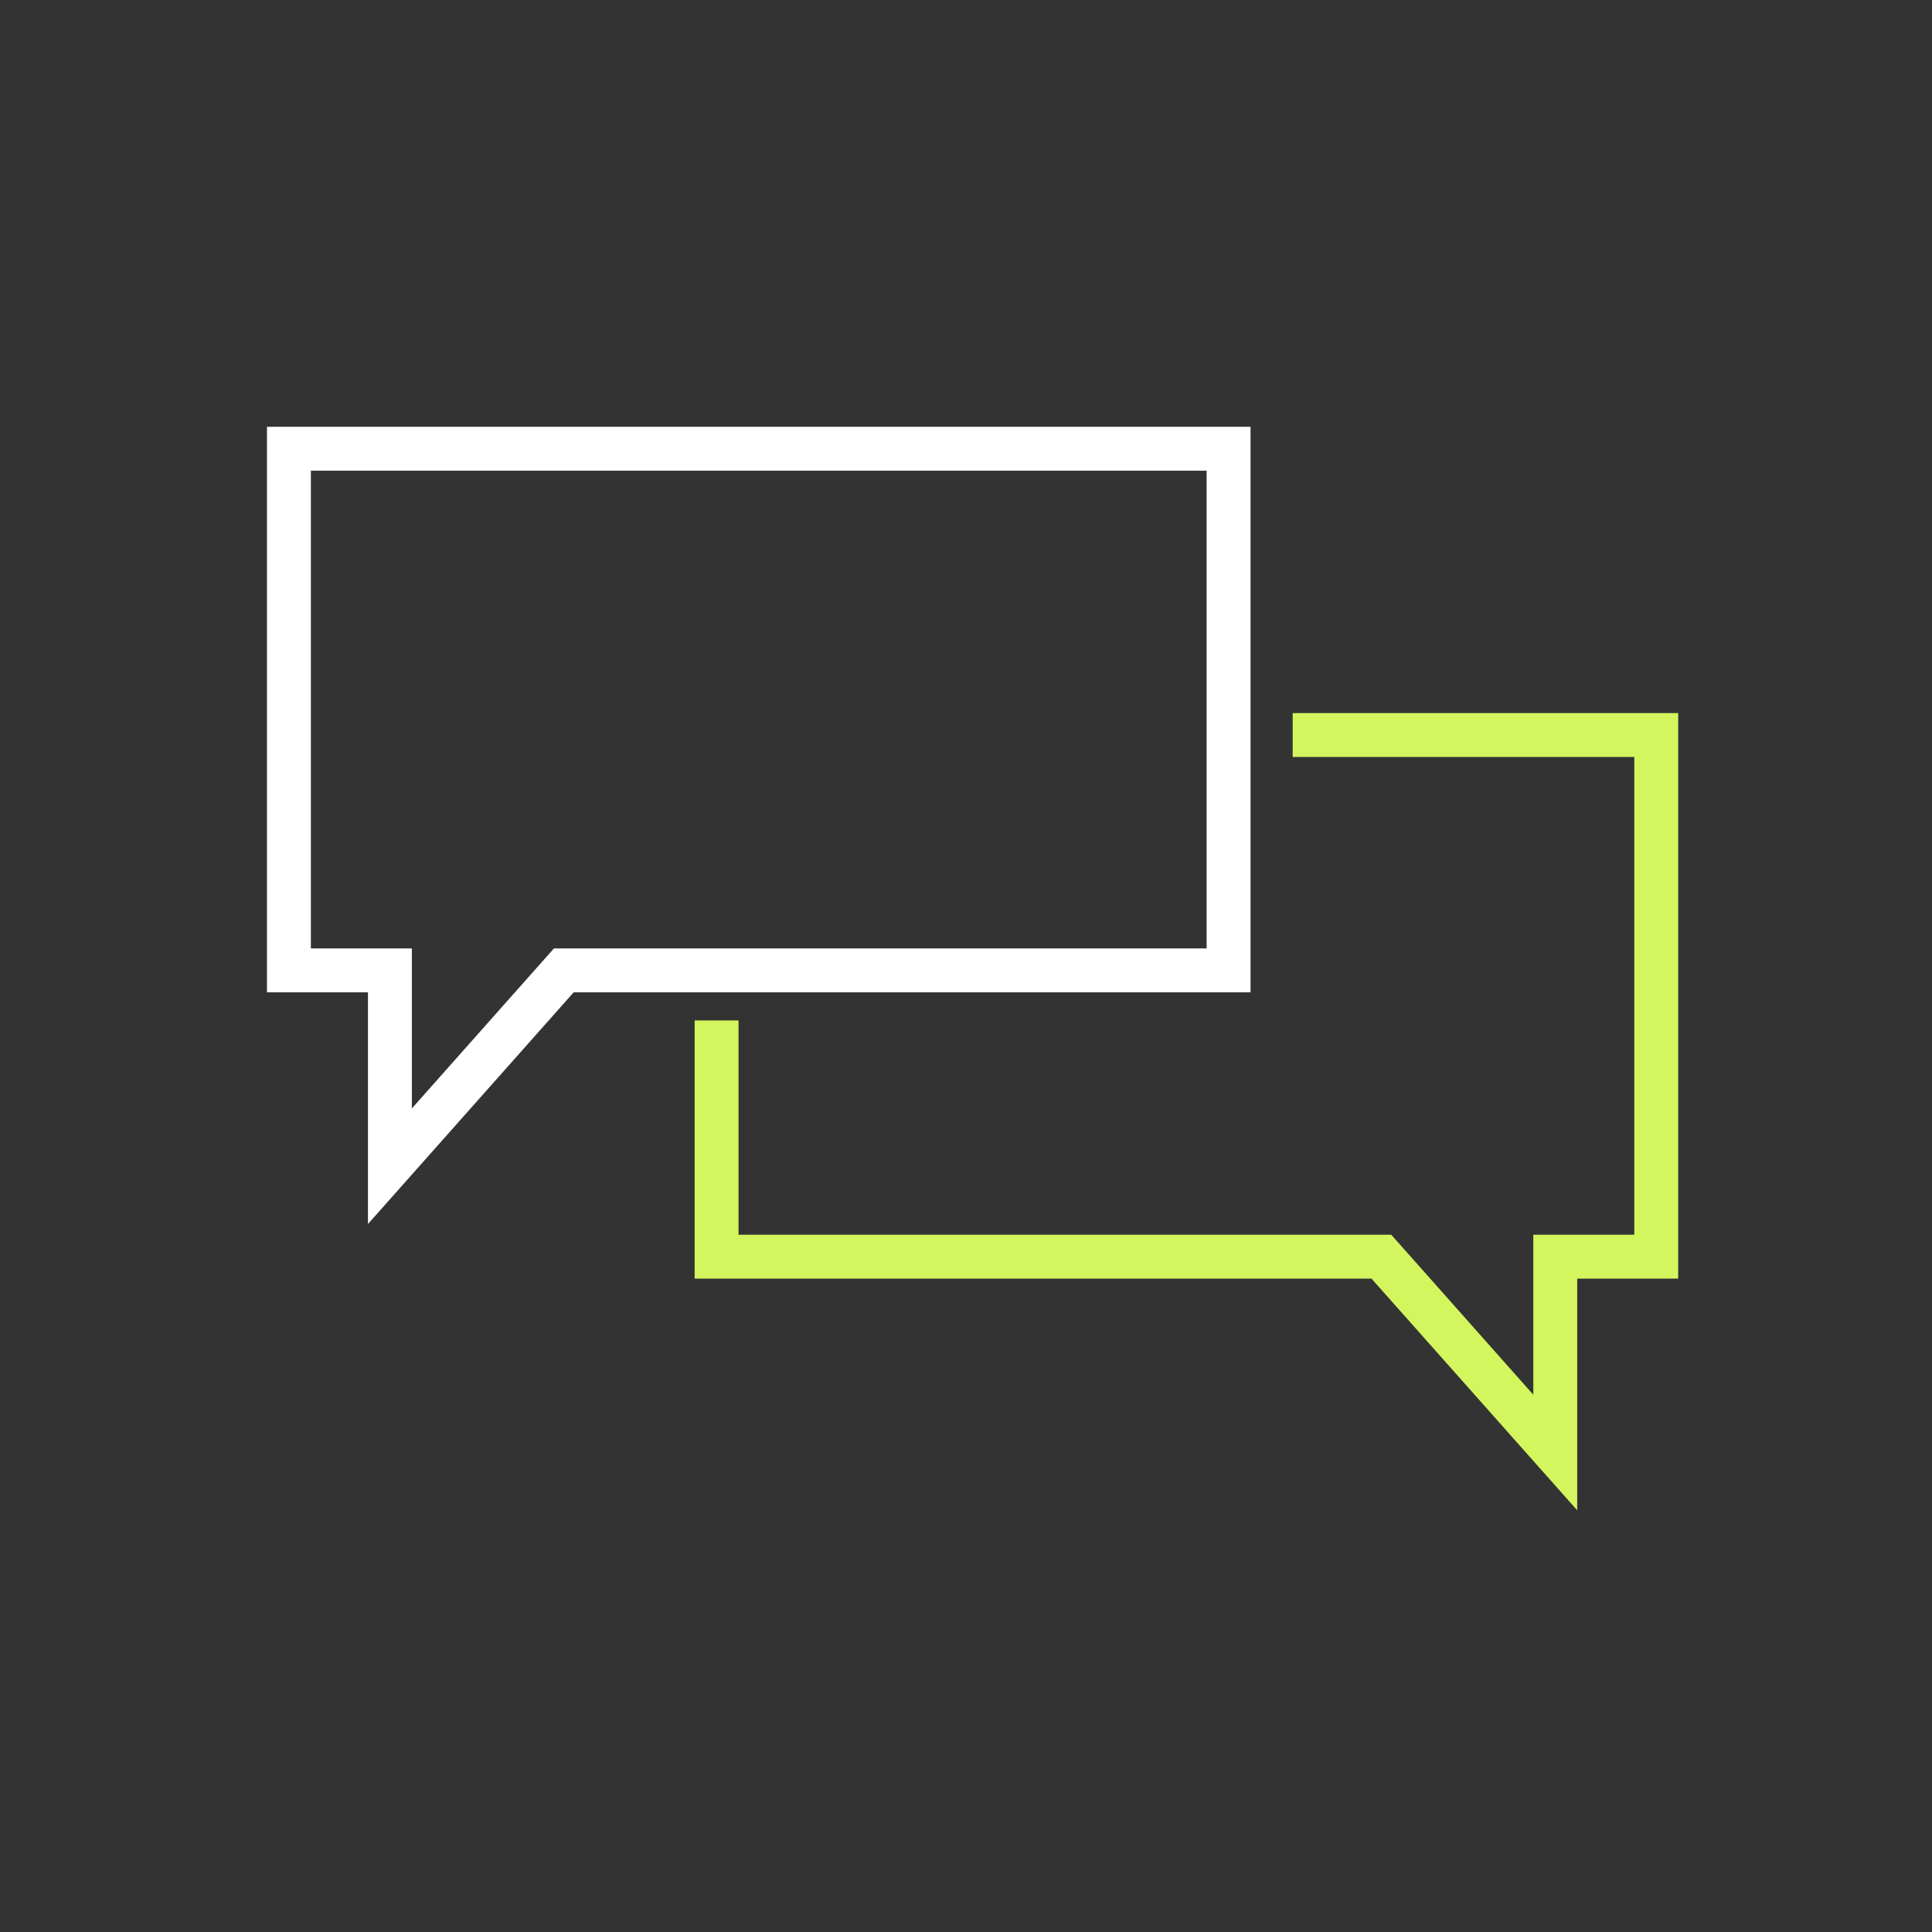 <?xml version="1.0" encoding="utf-8"?>
<!-- Generator: Adobe Illustrator 26.0.1, SVG Export Plug-In . SVG Version: 6.00 Build 0)  -->
<svg version="1.1" id="svg_pr" xmlns="http://www.w3.org/2000/svg" xmlns:xlink="http://www.w3.org/1999/xlink" x="0px" y="0px"
	 viewBox="0 0 220 220" style="enable-background:new 0 0 220 220;" xml:space="preserve">
<rect x="0" y="0" width="220" height="220" fill="#333333" stroke="none"/>
<style type="text/css">
	.st0{fill:none;stroke:#D3F65E;stroke-width:5;stroke-miterlimit:10;stroke-dasharray:267.022;}
	.st1{fill:none;stroke:#FFFFFF;stroke-width:5;stroke-linecap:square;stroke-miterlimit:10;stroke-dasharray:365.122;}
</style>
<path class="st0" d="M81.6,116.2v26.9h75.7l19.8,22.3v-22.3h11.5V83.7h-41.4"/>
<path class="st1" d="M32.9,110.5V51.1h107v59.4H64.2l-19.8,22.3v-22.3H32.9z"/>
</svg>

